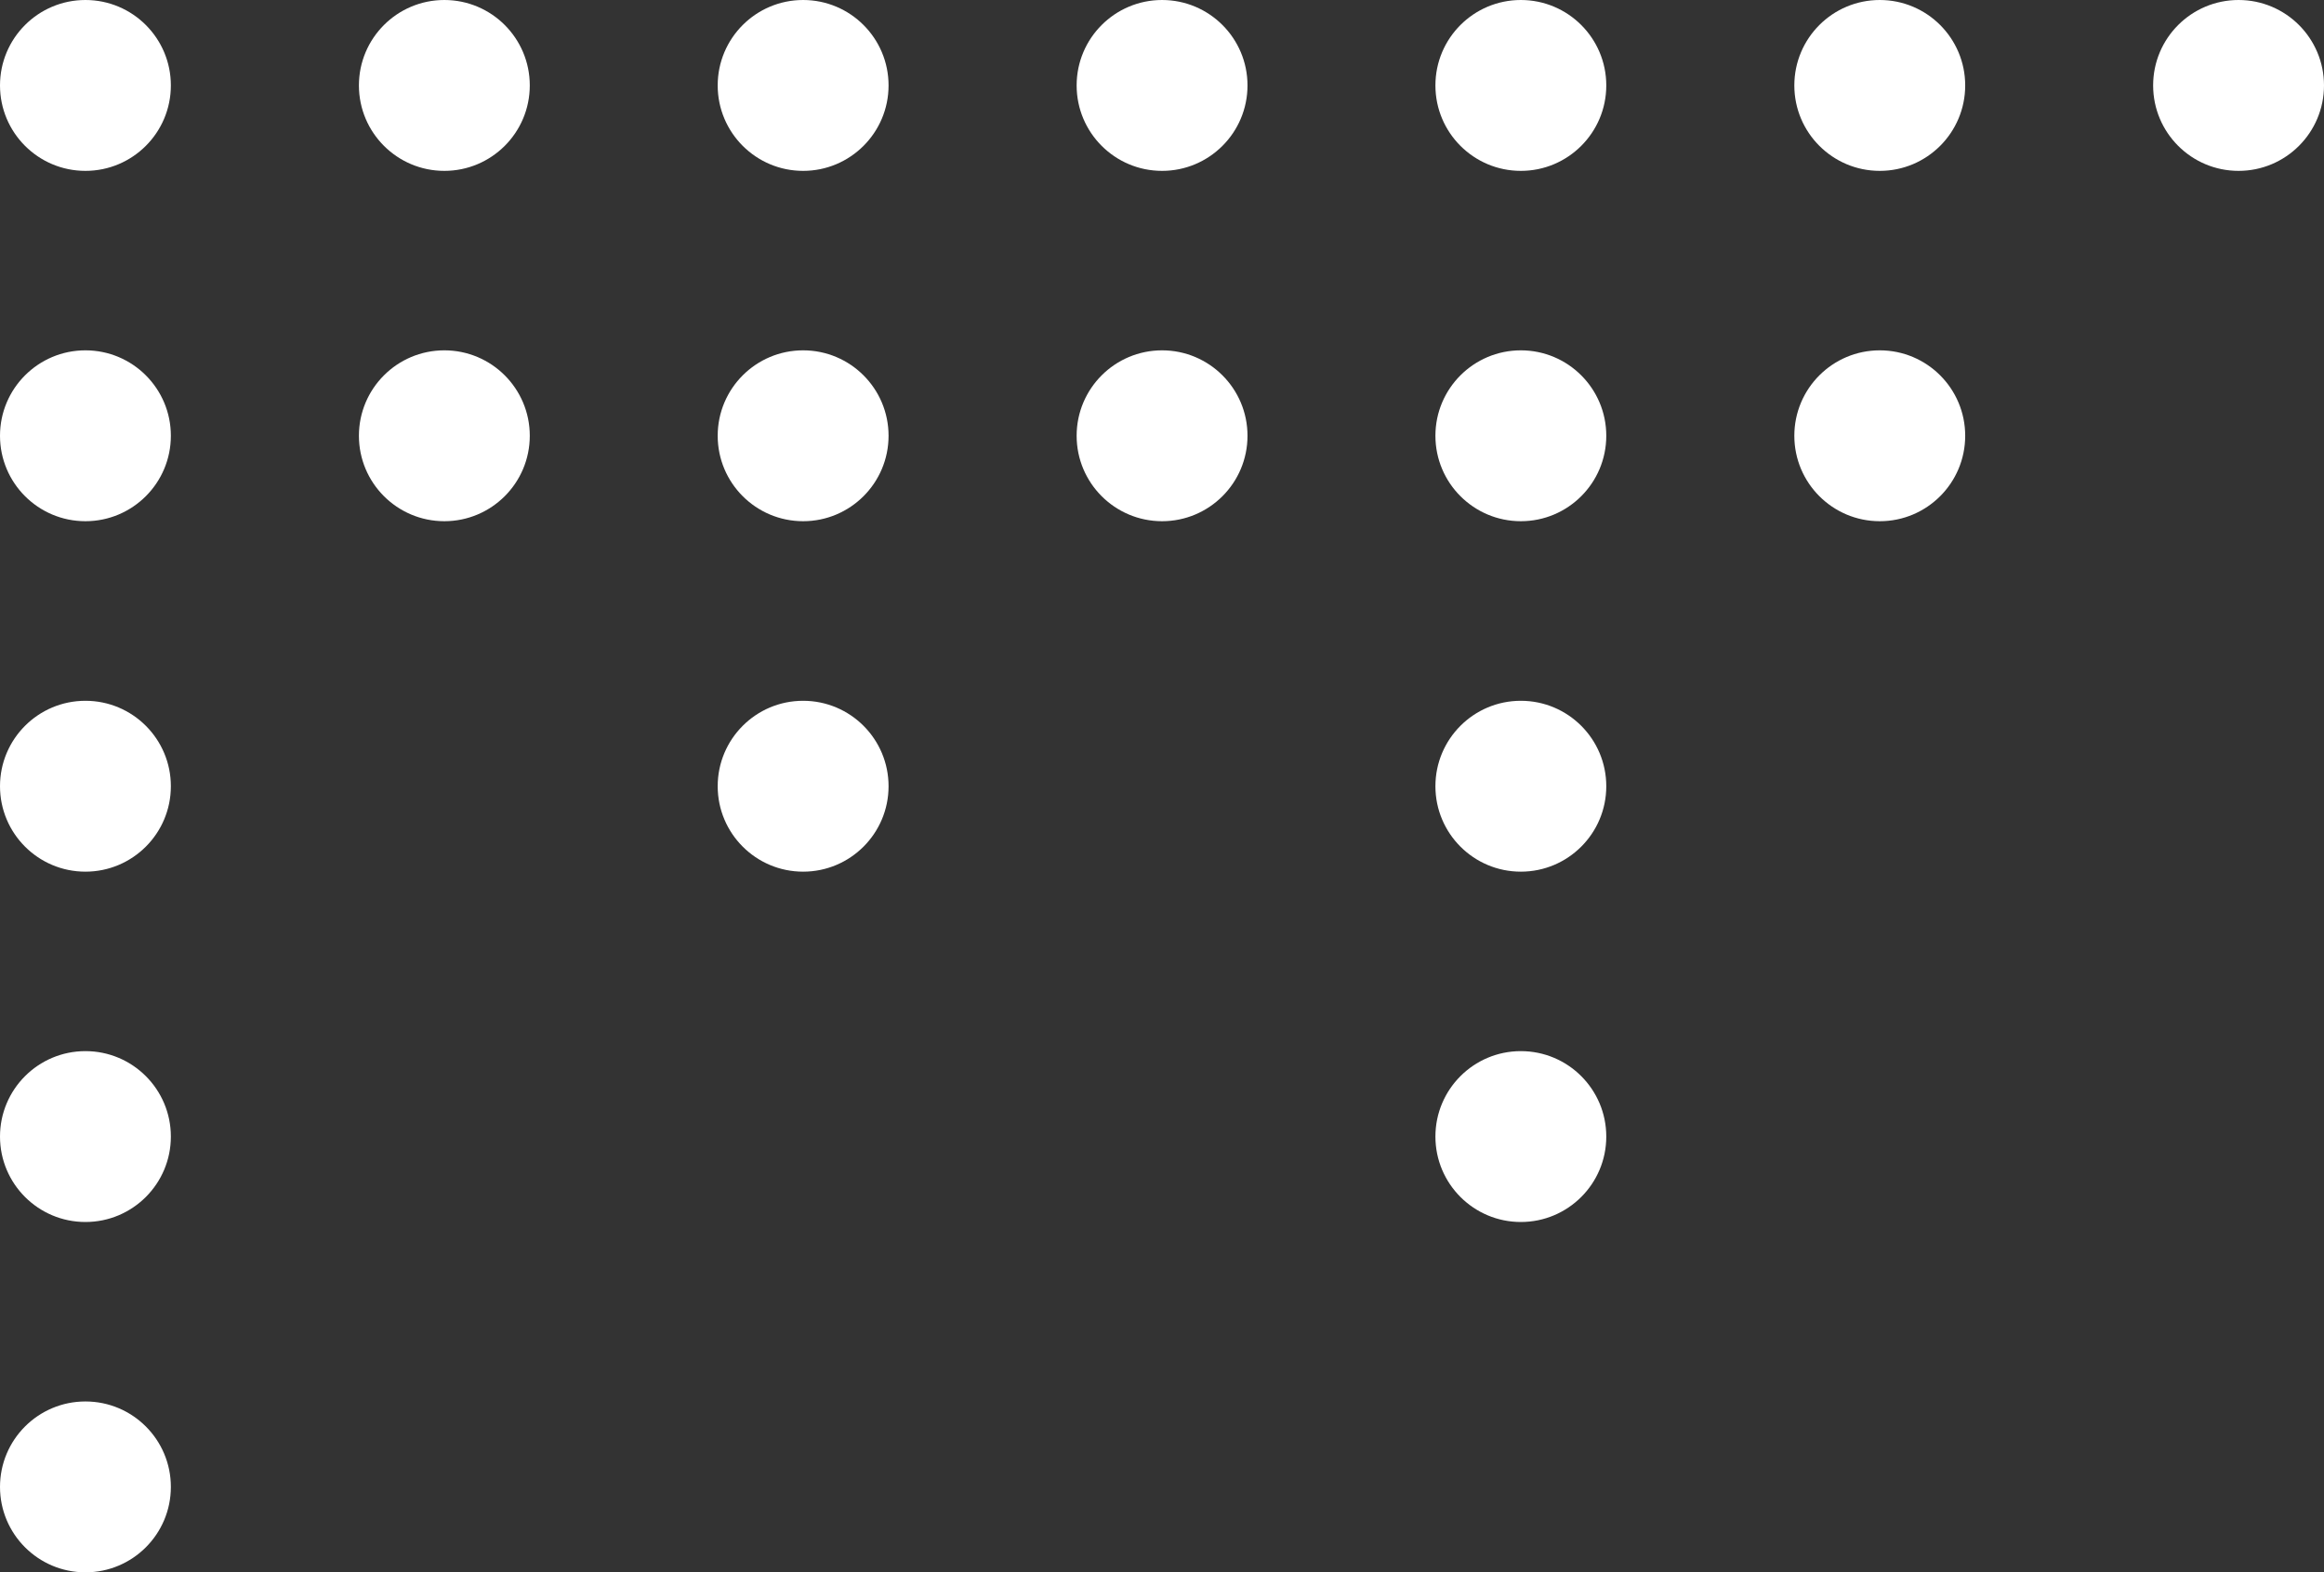 <svg xmlns="http://www.w3.org/2000/svg" width="99.534" height="67.339" viewBox="0 0 99.534 67.339">
  <rect x="0" y="0" width="99.534" height="67.339" fill="#333333" stroke="none"/>
  <g id="Group_43" data-name="Group 43" transform="translate(518.474 2050.399) rotate(180)" style="isolation: isolate">
    <circle id="Ellipse_50" data-name="Ellipse 50" cx="3.659" cy="3.659" r="3.659" transform="translate(511.156 2050.399) rotate(-90)" fill="#fff"/>
    <circle id="Ellipse_51" data-name="Ellipse 51" cx="3.659" cy="3.659" r="3.659" transform="translate(495.784 2050.399) rotate(-90)" fill="#fff"/>
    <circle id="Ellipse_52" data-name="Ellipse 52" cx="3.659" cy="3.659" r="3.659" transform="translate(480.418 2050.399) rotate(-90)" fill="#fff"/>
    <circle id="Ellipse_53" data-name="Ellipse 53" cx="3.659" cy="3.659" r="3.659" transform="translate(465.045 2050.399) rotate(-90)" fill="#fff"/>
    <circle id="Ellipse_54" data-name="Ellipse 54" cx="3.659" cy="3.659" r="3.659" transform="translate(449.679 2050.399) rotate(-90)" fill="#fff"/>
    <circle id="Ellipse_55" data-name="Ellipse 55" cx="3.659" cy="3.659" r="3.659" transform="translate(434.307 2050.399) rotate(-90)" fill="#fff"/>
    <circle id="Ellipse_56" data-name="Ellipse 56" cx="3.659" cy="3.659" r="3.659" transform="translate(418.94 2050.399) rotate(-90)" fill="#fff"/>
    <circle id="Ellipse_57" data-name="Ellipse 57" cx="3.659" cy="3.659" r="3.659" transform="translate(511.156 2035.395) rotate(-90)" fill="#fff"/>
    <circle id="Ellipse_58" data-name="Ellipse 58" cx="3.659" cy="3.659" r="3.659" transform="translate(495.784 2035.395) rotate(-90)" fill="#fff"/>
    <circle id="Ellipse_59" data-name="Ellipse 59" cx="3.659" cy="3.659" r="3.659" transform="translate(480.418 2035.395) rotate(-90)" fill="#fff"/>
    <circle id="Ellipse_60" data-name="Ellipse 60" cx="3.659" cy="3.659" r="3.659" transform="translate(465.045 2035.395) rotate(-90)" fill="#fff"/>
    <circle id="Ellipse_61" data-name="Ellipse 61" cx="3.659" cy="3.659" r="3.659" transform="translate(449.679 2035.395) rotate(-90)" fill="#fff"/>
    <circle id="Ellipse_62" data-name="Ellipse 62" cx="3.659" cy="3.659" r="3.659" transform="translate(434.307 2035.395) rotate(-90)" fill="#fff"/>
    <circle id="Ellipse_63" data-name="Ellipse 63" cx="3.659" cy="3.659" r="3.659" transform="translate(511.156 2020.386) rotate(-90)" fill="#fff"/>
    <circle id="Ellipse_64" data-name="Ellipse 64" cx="3.659" cy="3.659" r="3.659" transform="translate(480.418 2020.386) rotate(-90)" fill="#fff"/>
    <circle id="Ellipse_65" data-name="Ellipse 65" cx="3.659" cy="3.659" r="3.659" transform="translate(449.679 2020.386) rotate(-90)" fill="#fff"/>
    <circle id="Ellipse_66" data-name="Ellipse 66" cx="3.659" cy="3.659" r="3.659" transform="translate(511.156 2005.382) rotate(-90)" fill="#fff"/>
    <circle id="Ellipse_67" data-name="Ellipse 67" cx="3.659" cy="3.659" r="3.659" transform="translate(449.679 2005.382) rotate(-90)" fill="#fff"/>
    <circle id="Ellipse_68" data-name="Ellipse 68" cx="3.659" cy="3.659" r="3.659" transform="translate(511.156 1990.378) rotate(-90)" fill="#fff"/>
  </g>
</svg>
